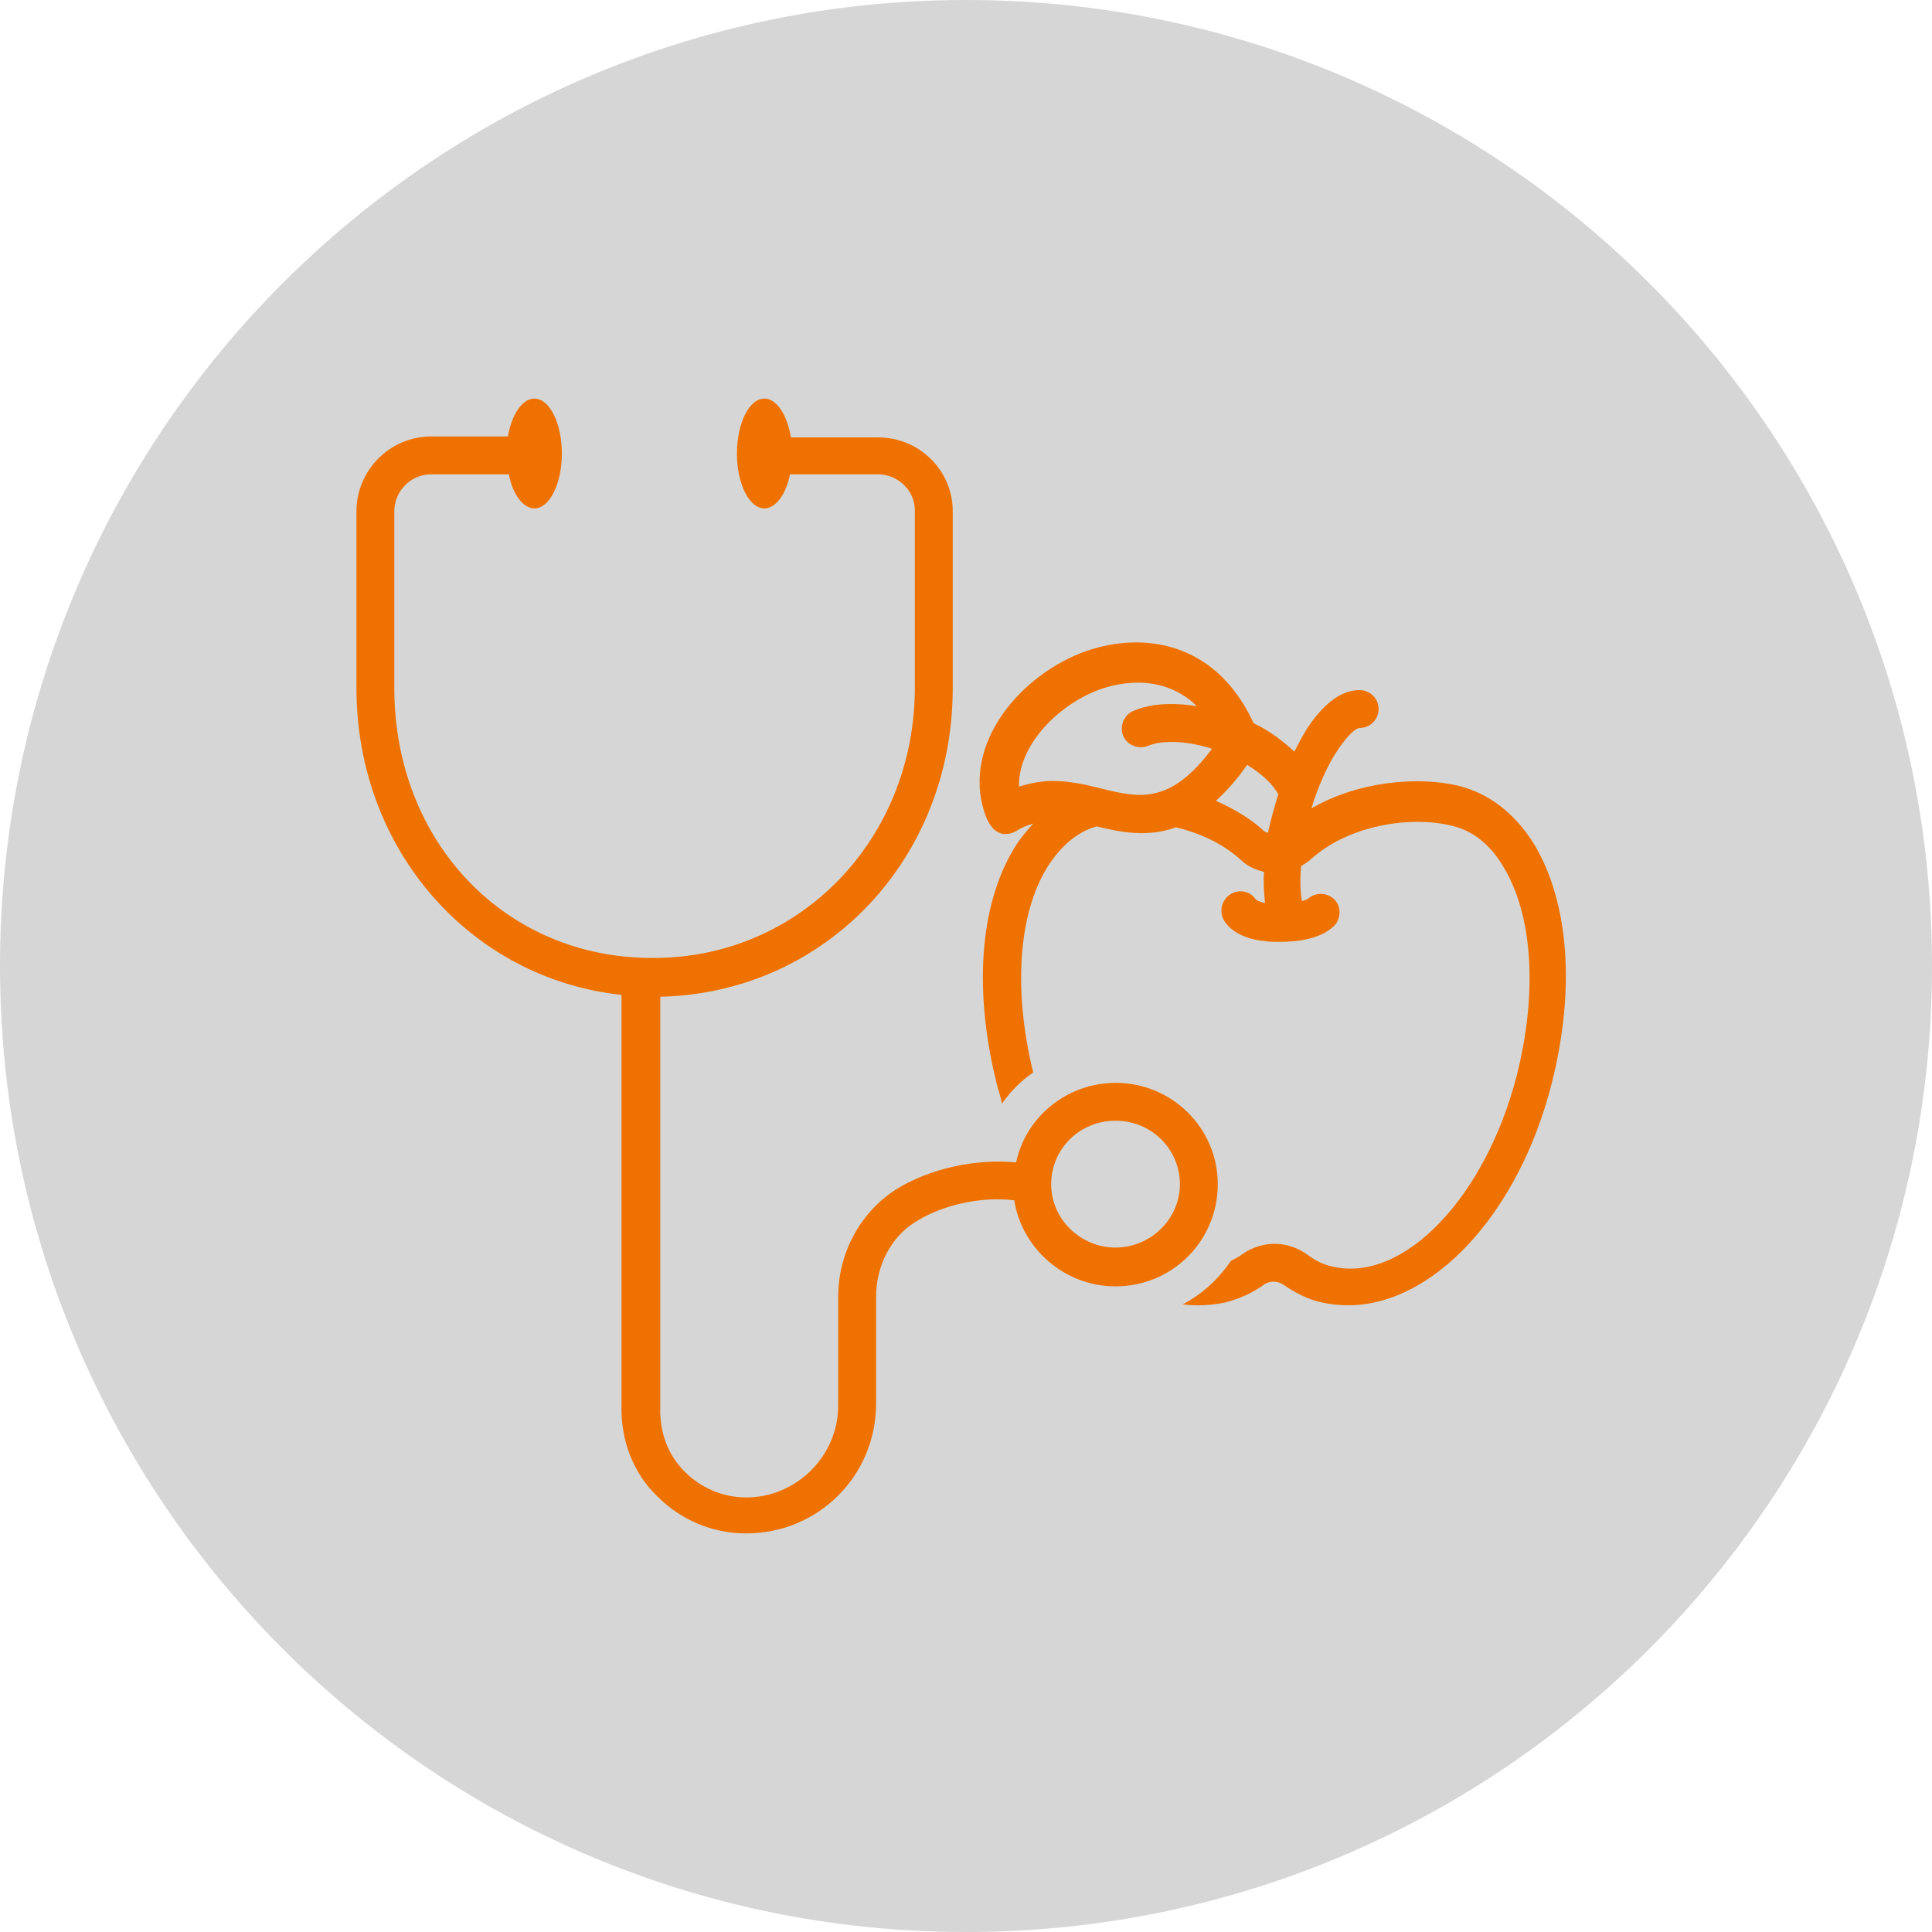 <?xml version="1.0" encoding="UTF-8"?> <svg xmlns="http://www.w3.org/2000/svg" xmlns:xlink="http://www.w3.org/1999/xlink" width="160" zoomAndPan="magnify" viewBox="0 0 120 120" height="160" preserveAspectRatio="xMidYMid meet" version="1.0"><defs><clipPath id="841b5bb354"><path d="M 60 0 C 26.863 0 0 26.863 0 60 C 0 93.137 26.863 120 60 120 C 93.137 120 120 93.137 120 60 C 120 26.863 93.137 0 60 0 Z M 60 0 " clip-rule="nonzero"></path></clipPath><clipPath id="152f16c3da"><path d="M 60 39 L 97.891 39 L 97.891 82 L 60 82 Z M 60 39 " clip-rule="nonzero"></path></clipPath><clipPath id="9e26bd148b"><path d="M 22.141 24.742 L 76 24.742 L 76 95.242 L 22.141 95.242 Z M 22.141 24.742 " clip-rule="nonzero"></path></clipPath></defs><g clip-path="url(#841b5bb354)"><rect x="-12" width="144" fill="#d6d6d6" y="-12" height="144" fill-opacity="1"></rect></g><g clip-path="url(#152f16c3da)"><path fill="#ef7100" d="M 62.113 51.742 C 62.23 51.801 62.352 51.801 62.469 51.801 C 62.703 51.801 62.879 51.742 63.113 51.621 C 63.469 51.387 63.82 51.27 64.172 51.152 C 63.762 51.621 63.348 52.094 62.996 52.68 C 60.82 56.266 60.469 61.617 61.938 67.438 C 62.055 67.848 62.172 68.199 62.23 68.555 C 62.762 67.789 63.406 67.141 64.172 66.613 C 62.938 61.559 63.23 56.797 65.055 53.855 C 65.879 52.562 66.875 51.684 68.109 51.328 C 69.582 51.684 71.227 52.035 73.047 51.387 C 74.52 51.742 75.93 52.387 77.047 53.387 C 77.457 53.797 77.988 54.031 78.516 54.152 C 78.457 54.797 78.516 55.504 78.574 56.09 C 78.34 56.031 78.105 55.973 77.988 55.855 C 77.633 55.328 76.93 55.207 76.398 55.562 C 75.871 55.914 75.695 56.621 76.047 57.207 C 76.457 57.855 77.34 58.324 78.457 58.441 C 78.809 58.5 79.164 58.5 79.516 58.5 C 80.75 58.5 82.043 58.266 82.809 57.559 C 83.277 57.148 83.336 56.383 82.926 55.914 C 82.512 55.445 81.75 55.387 81.277 55.797 C 81.219 55.855 81.043 55.914 80.867 55.973 C 80.75 55.328 80.75 54.562 80.809 53.797 C 80.984 53.68 81.219 53.562 81.395 53.387 C 83.805 51.211 87.629 50.684 90.098 51.27 C 91.449 51.562 92.566 52.445 93.387 53.855 C 95.211 56.855 95.504 61.676 94.211 66.789 C 92.27 74.371 87.156 79.723 82.75 78.664 C 82.16 78.547 81.633 78.254 81.16 77.898 C 80.574 77.488 79.867 77.254 79.164 77.254 C 78.457 77.254 77.75 77.488 77.164 77.898 C 76.93 78.074 76.695 78.195 76.457 78.312 C 75.695 79.43 74.695 80.367 73.461 81.016 C 74.344 81.133 75.223 81.074 76.105 80.898 C 76.988 80.664 77.809 80.309 78.516 79.781 C 78.867 79.547 79.34 79.547 79.691 79.781 C 80.457 80.309 81.277 80.723 82.102 80.898 C 82.629 81.016 83.219 81.074 83.746 81.074 C 88.98 81.074 94.328 75.43 96.387 67.258 C 97.855 61.441 97.445 56.09 95.328 52.504 C 94.152 50.566 92.508 49.273 90.566 48.801 C 88.098 48.215 84.395 48.508 81.453 50.211 C 81.867 48.859 82.453 47.508 83.102 46.566 C 83.805 45.508 84.277 45.215 84.453 45.215 C 85.102 45.215 85.629 44.688 85.629 44.039 C 85.629 43.395 85.102 42.863 84.453 42.863 C 83.395 42.863 82.395 43.57 81.453 44.863 C 81.102 45.332 80.75 45.98 80.398 46.684 C 79.691 46.039 78.867 45.391 77.867 44.922 C 75.398 39.57 70.578 39.219 67.113 40.57 C 62.996 42.219 59.586 46.625 61.293 50.859 C 61.527 51.328 61.762 51.621 62.113 51.742 Z M 79.398 49.332 C 79.164 50.094 78.926 50.918 78.75 51.742 C 78.691 51.684 78.574 51.684 78.516 51.621 C 77.633 50.801 76.574 50.211 75.52 49.742 C 76.164 49.152 76.812 48.449 77.457 47.508 C 78.34 48.035 79.043 48.684 79.398 49.332 Z M 68.051 42.922 C 69.051 42.512 72.051 41.629 74.344 43.863 C 72.871 43.629 71.461 43.688 70.402 44.156 C 69.816 44.391 69.523 45.098 69.758 45.688 C 69.992 46.273 70.699 46.566 71.285 46.332 C 72.285 45.922 73.812 46.039 75.281 46.508 C 72.695 49.977 70.758 49.566 68.406 48.977 C 67.465 48.742 66.465 48.508 65.406 48.508 C 64.703 48.508 64.055 48.625 63.289 48.859 C 63.23 46.449 65.465 43.98 68.051 42.922 Z M 68.051 42.922 " fill-opacity="1" fill-rule="nonzero"></path></g><g clip-path="url(#9e26bd148b)"><path fill="#ef7100" d="M 38.602 61.793 L 38.602 87.246 C 38.543 89.422 39.305 91.48 40.836 92.949 C 42.305 94.418 44.246 95.242 46.359 95.242 C 50.828 95.242 54.414 91.656 54.414 87.188 L 54.414 80.547 C 54.414 78.605 55.355 76.781 56.941 75.844 C 58.648 74.785 61.059 74.312 62.996 74.551 C 63.469 77.547 66.113 79.898 69.285 79.898 C 72.812 79.898 75.637 77.078 75.637 73.551 C 75.637 70.082 72.812 67.258 69.285 67.258 C 66.289 67.258 63.703 69.375 63.113 72.199 C 60.645 71.961 57.824 72.551 55.707 73.844 C 53.473 75.254 52.062 77.781 52.062 80.547 L 52.062 87.305 C 52.062 90.422 49.477 93.008 46.359 93.008 C 44.891 93.008 43.539 92.418 42.539 91.422 C 41.48 90.363 40.953 88.953 41.012 87.363 L 41.012 61.91 C 51.238 61.676 59.176 53.387 59.176 42.746 L 59.176 31.754 C 59.176 29.227 57.117 27.168 54.531 27.168 L 49.184 27.168 C 49.184 27.168 49.125 27.168 49.125 27.168 C 48.887 25.758 48.242 24.758 47.477 24.758 C 46.535 24.758 45.773 26.285 45.773 28.168 C 45.773 30.051 46.535 31.578 47.477 31.578 C 48.184 31.578 48.828 30.695 49.066 29.461 C 49.125 29.461 49.125 29.461 49.184 29.461 L 54.531 29.461 C 55.766 29.461 56.824 30.461 56.824 31.695 L 56.824 42.688 C 56.824 52.094 49.711 59.5 40.598 59.5 C 31.43 59.559 24.492 52.328 24.492 42.746 L 24.492 31.754 C 24.492 30.52 25.492 29.461 26.785 29.461 L 31.605 29.461 C 31.84 30.695 32.488 31.578 33.191 31.578 C 34.133 31.578 34.898 30.051 34.898 28.168 C 34.898 26.285 34.133 24.758 33.191 24.758 C 32.43 24.758 31.781 25.758 31.547 27.109 L 26.785 27.109 C 24.199 27.109 22.141 29.227 22.141 31.754 L 22.141 42.746 C 22.141 52.797 29.254 60.793 38.602 61.793 Z M 69.285 69.609 C 71.52 69.609 73.285 71.375 73.285 73.551 C 73.285 75.727 71.461 77.488 69.285 77.488 C 67.113 77.488 65.289 75.727 65.289 73.551 C 65.289 71.375 67.051 69.609 69.285 69.609 Z M 69.285 69.609 " fill-opacity="1" fill-rule="nonzero"></path></g></svg> 